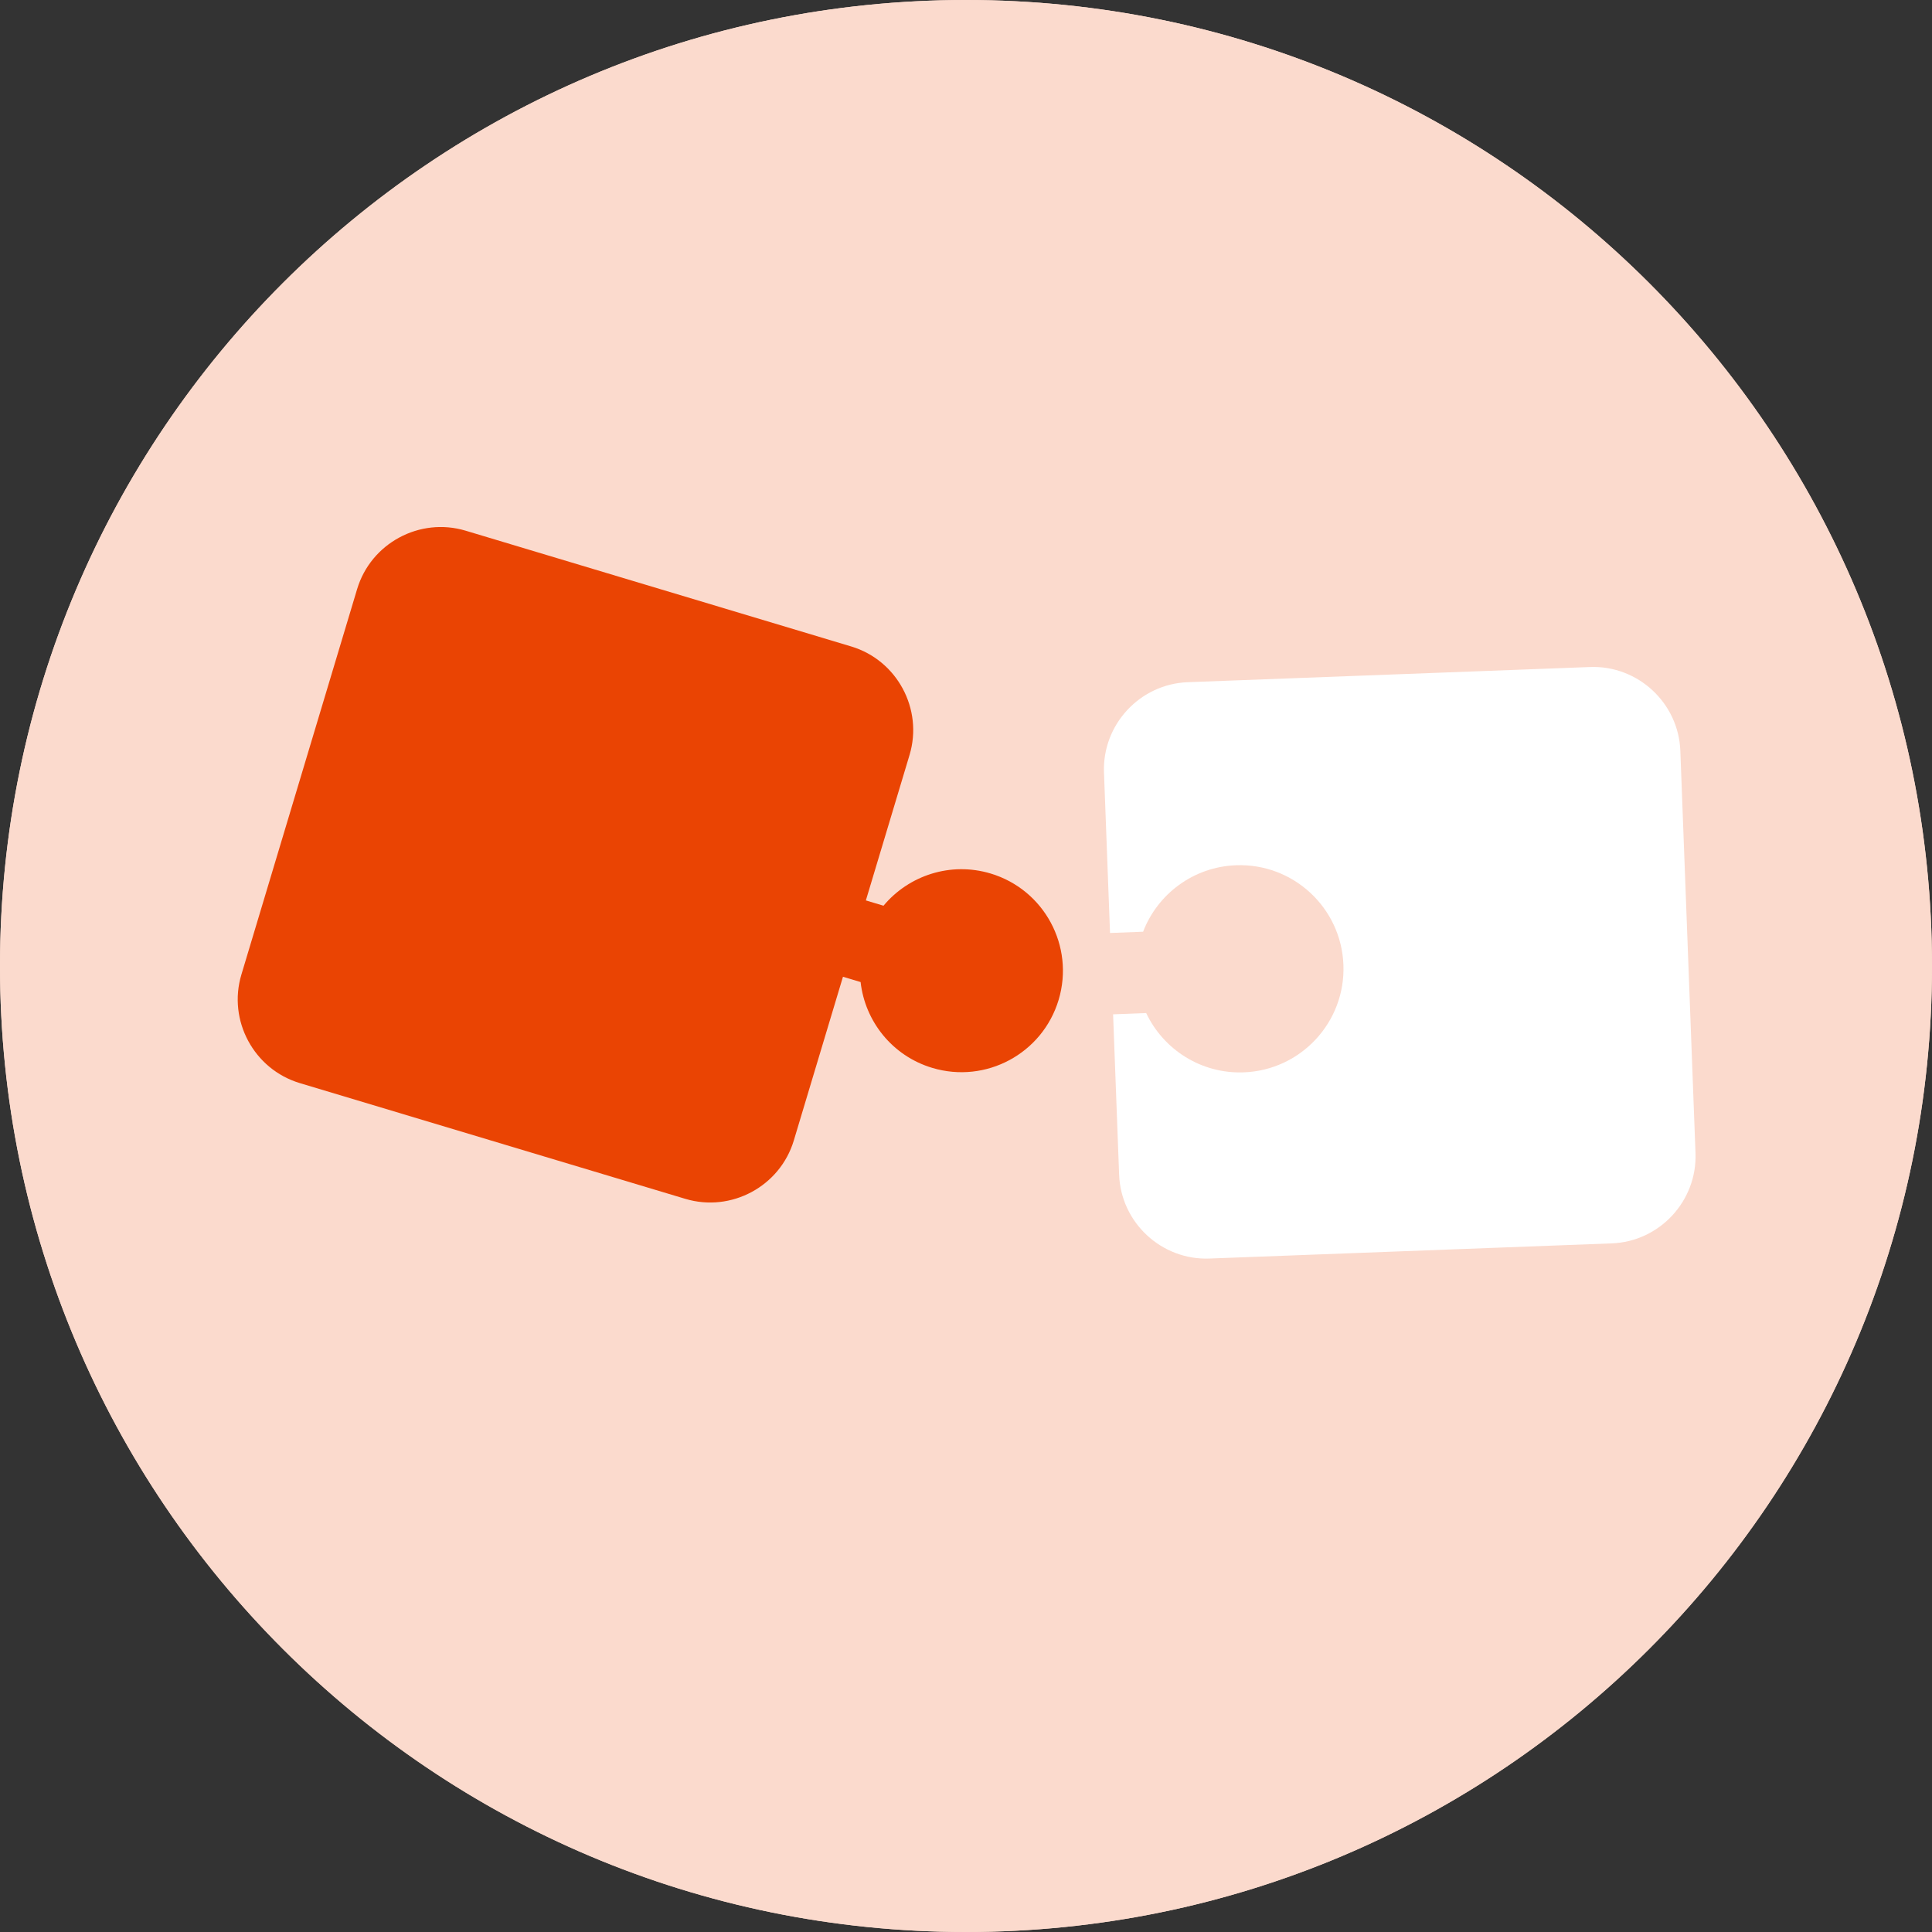 <?xml version="1.0" encoding="utf-8"?>
<!-- Generator: Adobe Illustrator 27.0.0, SVG Export Plug-In . SVG Version: 6.00 Build 0)  -->
<svg version="1.0" id="Layer_1" xmlns="http://www.w3.org/2000/svg" xmlns:xlink="http://www.w3.org/1999/xlink" x="0px" y="0px"
	 viewBox="0 0 88 88" style="enable-background:new 0 0 88 88;" xml:space="preserve">
<rect x="0" y="0" width="88" height="88" fill="#333333" stroke="none"/>
<style type="text/css">
	.st0{fill:#FBDACD;}
	.st1{fill:#FFFFFF;}
	.st2{fill:#EA4403;}
</style>
<g>
	<g>
		<path class="st0" d="M44,88c24.301,0,44-19.699,44-44C88,19.699,68.301,0,44,0S0,19.699,0,44C0,68.301,19.699,88,44,88"/>
	</g>
</g>
<g>
	<g>
		<path class="st0" d="M44,88c24.301,0,44-19.699,44-44C88,19.699,68.301,0,44,0S0,19.699,0,44C0,68.301,19.699,88,44,88"/>
	</g>
</g>
<path class="st1" d="M77.228,52.521l-0.691-18.324c-0.082-2.18-1.933-3.897-4.114-3.815l-18.323,0.691
	c-2.18,0.083-3.898,1.934-3.815,4.115l0.275,7.308l1.506-0.057c0.657-1.711,2.283-2.954,4.231-3.028
	c2.605-0.098,4.796,1.934,4.894,4.538c0.098,2.605-1.934,4.797-4.539,4.895c-1.947,0.073-3.662-1.044-4.445-2.701L50.7,46.201
	l0.275,7.309c0.082,2.181,1.934,3.898,4.114,3.815l18.323-0.691C75.593,56.553,77.309,54.701,77.228,52.521"/>
<path class="st2" d="M45.121,39.787c-1.828-0.548-3.728,0.089-4.878,1.467l-0.804-0.241l1.99-6.627
	c0.627-2.09-0.569-4.314-2.659-4.941l-17.562-5.273c-2.09-0.627-4.313,0.569-4.941,2.659l-5.272,17.561
	c-0.628,2.09,0.569,4.313,2.659,4.941l17.562,5.273c2.09,0.627,4.313-0.569,4.941-2.659l2.239-7.457l0.803,0.241
	c0.201,1.783,1.436,3.361,3.264,3.91c2.445,0.734,5.021-0.652,5.756-3.098C48.952,43.098,47.565,40.52,45.121,39.787z"/>
</svg>
